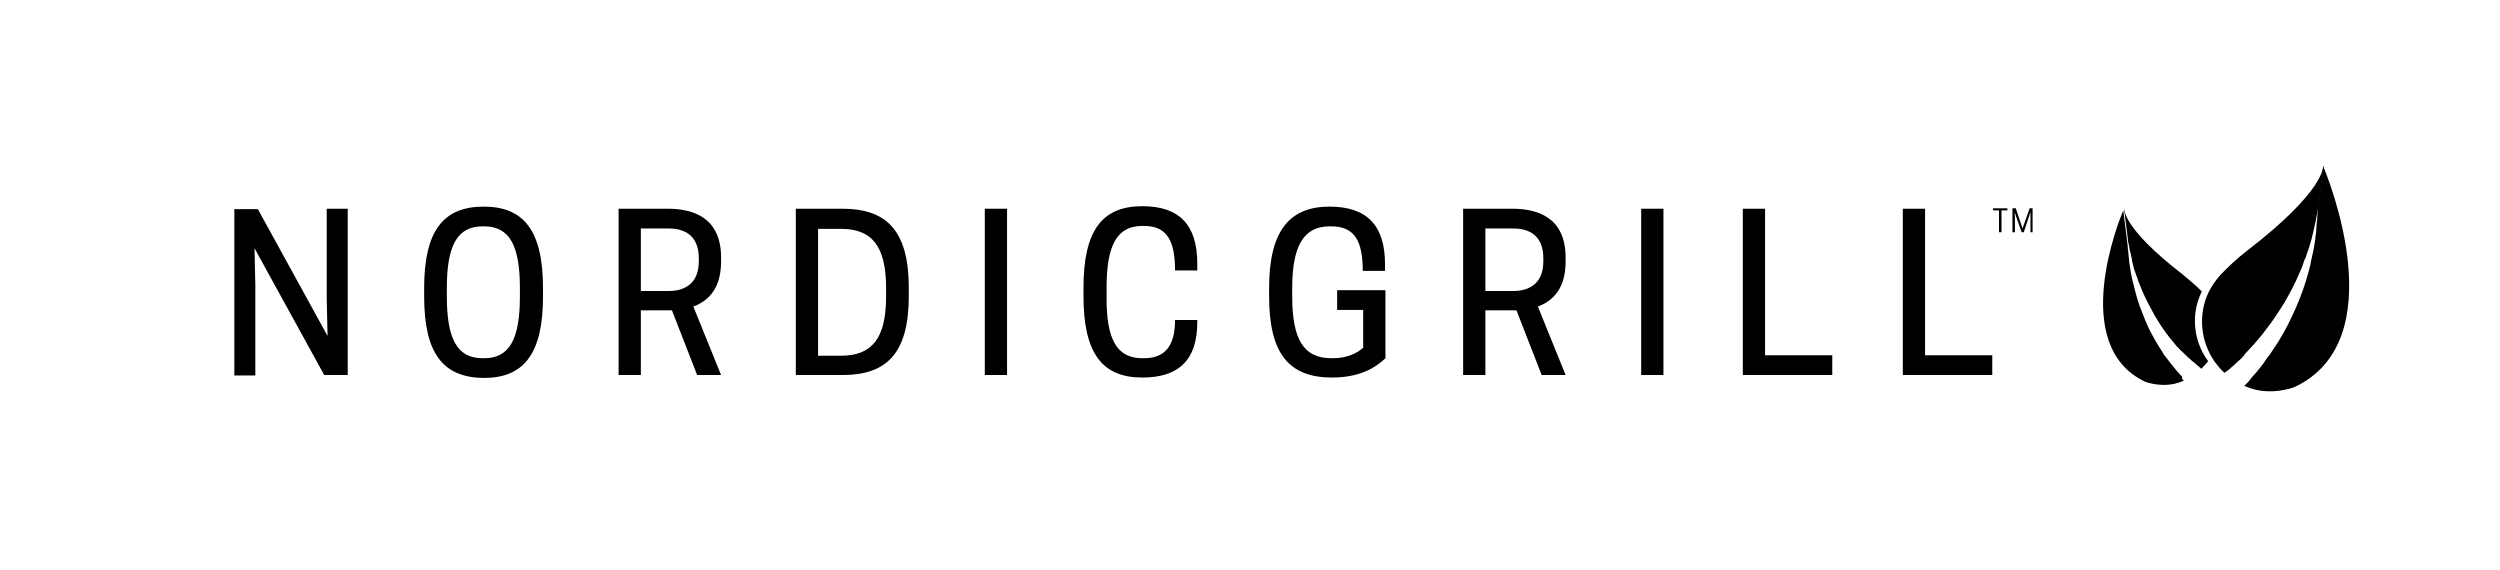 <?xml version="1.0" encoding="utf-8"?>
<!-- Generator: Adobe Illustrator 29.1.0, SVG Export Plug-In . SVG Version: 9.03 Build 55587)  -->
<svg version="1.0" id="Layer_1" xmlns="http://www.w3.org/2000/svg" xmlns:xlink="http://www.w3.org/1999/xlink" x="0px" y="0px"
	 viewBox="0 0 595.3 135.7" style="enable-background:new 0 0 595.3 135.7;" xml:space="preserve">
<g>
	<g>
		<polygon points="476.6,55.3 476,55.3 476,50.1 474.6,50.1 474.6,49.6 478,49.6 478,50.1 476.6,50.1 		"/>
		<polygon points="481.9,55.3 481.4,55.3 479.7,50.5 479.8,51.8 479.8,55.3 479.2,55.3 479.2,49.6 480,49.6 481.6,54.4 483.3,49.6 
			484,49.6 484,55.3 483.5,55.3 483.5,51.8 483.5,50.5 		"/>
		<g>
			<g>
				<path d="M82.8,89.3l-5.6,0L60.6,59.1l0.2,8.8l0,21.5l-5,0l0-39.6l5.6,0L78,80l-0.2-8.8l0-21.5l5,0L82.8,89.3z"/>
				<path d="M101,70.6l0-2c0-13.7,4.6-19.4,14.2-19.4c9.5,0,14.1,5.7,14.1,19.4l0,2c0,13.7-4.6,19.4-14.1,19.4
					C105.6,89.9,101,84.3,101,70.6z M115.3,85.3c6.1,0,8.5-4.7,8.5-14.7l0-2c0-10-2.4-14.7-8.5-14.7l-0.4,0c-6.1,0-8.5,4.7-8.5,14.7
					l0,2c0,10,2.4,14.7,8.5,14.7H115.3z"/>
				<path d="M152.6,89.3l-5.3,0l0-39.6l11.7,0c5.9,0,12.7,2,12.7,11.6l0,1c0,6.3-2.9,9.3-6.6,10.7l6.6,16.3l-5.7,0l-6-15.4l-7.4,0
					L152.6,89.3z M159.2,69.3c3,0,7.2-1.1,7.2-7.1v-0.7c0-6-4.1-7.1-7.2-7.1l-6.6,0l0,14.9L159.2,69.3z"/>
				<path d="M200.6,89.3l-11.1,0l0-39.6l11.1,0c10.4,0,15.8,5.1,15.8,18.8l0,2C216.4,84.3,211,89.3,200.6,89.3z M200.3,84.7
					c7.3,0,10.7-4.1,10.7-14.1l0-2c0-10-3.4-14.1-10.7-14.1l-5.5,0l0,30.2L200.3,84.7z"/>
				<path d="M239.8,89.3l-5.3,0l0-39.6l5.3,0L239.8,89.3z"/>
				<path d="M272,85.3h0.4c5.3,0,7.4-3.3,7.4-9.1l5.3,0l0,0.5c0,8.9-4.3,13.2-13.1,13.2c-9.5,0-14-5.7-14-19.4l0-2
					c0-13.7,4.5-19.4,14-19.4c8.8,0,13.1,4.4,13.1,13.7v1.6l-5.3,0c0-7.2-2-10.6-7.4-10.6H272c-6.1,0-8.5,4.7-8.5,14.7l0,2
					C263.4,80.6,265.8,85.3,272,85.3z"/>
				<path d="M302.2,70.6l0-2c0-13.7,4.9-19.4,14.4-19.4c8.8,0,13.2,4.4,13.2,13.7l0,1.6l-5.3,0c0-7.2-2-10.6-7.5-10.6l-0.4,0
					c-6.2,0-8.9,4.7-8.9,14.7v2c0,10,2.6,14.7,9.3,14.7h0.4c3.3,0,5.8-1.2,7.2-2.5l0-9l-6.2,0l0-4.7l11.5,0l0,16.2
					c-2.4,2.3-6.2,4.6-12.7,4.6C307,89.9,302.2,84.3,302.2,70.6z"/>
				<path d="M353.7,89.3l-5.3,0l0-39.6l11.7,0c5.9,0,12.7,2,12.7,11.6v1c0,6.3-2.9,9.3-6.6,10.7l6.6,16.3l-5.7,0l-6-15.4l-7.4,0
					L353.7,89.3z M360.3,69.3c3,0,7.2-1.1,7.2-7.1l0-0.7c0-6-4.1-7.1-7.2-7.1l-6.6,0l0,14.9L360.3,69.3z"/>
				<path d="M396.1,89.3l-5.3,0l0-39.6l5.3,0L396.1,89.3z"/>
				<path d="M415,89.3l0-39.6l5.3,0l0,34.9l16,0l0,4.7L415,89.3z"/>
				<path d="M453.1,89.3l0-39.6l5.3,0l0,34.9l16,0l0,4.7L453.1,89.3z"/>
			</g>
			<g>
				<path d="M519.2,89.3c-0.2-0.3-0.5-0.6-0.8-0.9c-0.3-0.3-0.5-0.7-0.8-1c-0.3-0.4-0.6-0.7-0.9-1.1c-0.3-0.4-0.6-0.8-0.9-1.2
					c-0.2-0.2-0.3-0.4-0.5-0.6c-0.1-0.2-0.3-0.5-0.4-0.7c-0.3-0.5-0.6-0.9-0.9-1.4c-0.6-1-1.2-2-1.7-3c-0.6-1-1-2.1-1.5-3.2
					c-0.4-1.1-0.9-2.2-1.3-3.3c-0.4-1.1-0.7-2.2-1-3.3c-0.1-0.5-0.3-1.1-0.4-1.6c-0.1-0.3-0.1-0.5-0.2-0.8c-0.1-0.3-0.1-0.5-0.2-0.8
					c-0.1-0.5-0.2-1-0.3-1.4c-0.1-0.5-0.1-0.9-0.2-1.4c-0.1-0.4-0.1-0.9-0.2-1.3c0-0.4-0.1-0.8-0.1-1.1c0-0.4-0.1-0.7-0.1-1
					c0-0.3,0-0.6-0.1-0.8c0-0.6-0.1-1-0.1-1.3l-1-8c-0.9,2.1-13.1,32.1,5.2,40.8c0,0,4.3,1.7,8.6,0c0.1-0.1,0.3-0.1,0.4-0.2
					c0.1,0,0.2-0.1,0.2-0.1c-0.1-0.1-0.2-0.2-0.4-0.4C519.7,89.8,519.5,89.5,519.2,89.3"/>
				<path d="M524.3,69.4c-1.3-1.3-2.8-2.6-4.5-4c-14.4-11.1-13.9-15.5-13.9-15.5l-0.1,0.1c0.3,2,0.7,5.4,1,7.9c0-0.2,0-0.2,0-0.2
					s0.1,0.6,0.3,1.6c0,0.3,0.1,0.5,0.2,0.8c0.1,0.3,0.1,0.6,0.2,1c0.1,0.3,0.2,0.7,0.2,1.1c0.1,0.4,0.2,0.8,0.3,1.2
					c0.1,0.4,0.2,0.9,0.4,1.3c0.1,0.4,0.3,0.9,0.5,1.4c0.1,0.2,0.2,0.5,0.2,0.7c0.1,0.2,0.2,0.5,0.3,0.7c0.2,0.5,0.4,1,0.6,1.5
					c0.4,1,0.9,2,1.4,3c0.5,1,1.1,2,1.6,3c0.6,1,1.2,2,1.8,2.9c0.6,0.9,1.3,1.8,1.9,2.6c0.3,0.4,0.7,0.8,1,1.2
					c0.2,0.2,0.3,0.4,0.5,0.6c0.2,0.2,0.3,0.4,0.5,0.5c0.3,0.4,0.6,0.7,1,1c0.3,0.3,0.6,0.6,0.9,0.9c0.3,0.3,0.6,0.6,0.9,0.8
					c0.3,0.3,0.5,0.5,0.8,0.7c0.2,0.2,0.5,0.4,0.7,0.6c0.2,0.2,0.5,0.4,0.6,0.5c0.2,0.2,0.4,0.4,0.6,0.5c0.6-0.6,1.1-1.2,1.6-1.8
					C522.3,81.3,521.6,74.8,524.3,69.4"/>
				<path d="M553.2,39.6l-1.3,10.3c0,0.3-0.1,0.9-0.1,1.7c0,0.3,0,0.7-0.1,1.1c0,0.4-0.1,0.8-0.1,1.3c0,0.5-0.1,1-0.1,1.5
					c-0.1,0.5-0.2,1.1-0.2,1.6c-0.1,0.6-0.2,1.2-0.3,1.8c-0.1,0.6-0.2,1.2-0.4,1.9c-0.1,0.3-0.1,0.6-0.2,1c-0.1,0.3-0.2,0.7-0.2,1
					c-0.2,0.7-0.3,1.4-0.5,2c-0.4,1.4-0.8,2.8-1.3,4.2c-0.5,1.4-1.1,2.9-1.7,4.3c-0.6,1.4-1.3,2.8-2,4.2c-0.7,1.4-1.5,2.7-2.2,3.9
					c-0.4,0.6-0.8,1.2-1.2,1.8c-0.2,0.3-0.4,0.6-0.6,0.9c-0.2,0.3-0.4,0.6-0.6,0.8c-0.4,0.5-0.8,1.1-1.1,1.6c-0.4,0.5-0.8,1-1.1,1.4
					c-0.4,0.5-0.7,0.9-1.1,1.3c-0.4,0.4-0.7,0.8-1,1.2c-0.3,0.4-0.6,0.7-0.9,1c-0.2,0.2-0.3,0.3-0.5,0.5c0.1,0,0.2,0.1,0.3,0.1
					c0.2,0.1,0.4,0.1,0.5,0.2c5.5,2.2,11.1,0,11.1,0C570.1,81.1,554.4,42.4,553.2,39.6"/>
				<path d="M535.4,83.4c0.4-0.4,0.8-0.9,1.2-1.3c0.2-0.2,0.4-0.5,0.6-0.7c0.2-0.2,0.4-0.5,0.6-0.7c0.4-0.5,0.9-1,1.3-1.6
					c0.8-1.1,1.7-2.2,2.5-3.4c0.8-1.2,1.6-2.4,2.4-3.7c0.7-1.3,1.5-2.6,2.1-3.9c0.7-1.3,1.2-2.6,1.8-3.9c0.3-0.6,0.5-1.3,0.7-1.9
					c0.1-0.3,0.2-0.6,0.4-0.9c0.1-0.3,0.2-0.6,0.3-0.9c0.2-0.6,0.4-1.2,0.6-1.8c0.2-0.6,0.3-1.1,0.5-1.7c0.1-0.5,0.3-1.1,0.4-1.6
					c0.1-0.5,0.2-1,0.3-1.4c0.1-0.4,0.2-0.9,0.3-1.3c0.1-0.4,0.1-0.7,0.2-1.1c0.2-1.3,0.4-2,0.4-2s0,0.1,0,0.3
					c0.4-3.3,1-7.6,1.3-10.2c0-0.1-0.1-0.2-0.1-0.2s0.6,5.8-18,20.1c-2.6,2-4.7,4-6.5,5.9c-1.1,1.2-2,2.6-2.7,3.9
					c-2.7,5.5-2,12,1.4,16.8c0.7,0.9,1.4,1.8,2.3,2.6c0.2-0.2,0.5-0.4,0.8-0.6c0.3-0.2,0.5-0.4,0.8-0.7c0.3-0.2,0.6-0.5,0.9-0.8
					c0.3-0.3,0.7-0.6,1-0.9c0.4-0.3,0.7-0.7,1.1-1.1C534.6,84.2,535,83.8,535.4,83.4"/>
			</g>
		</g>
	</g>
</g>
</svg>
